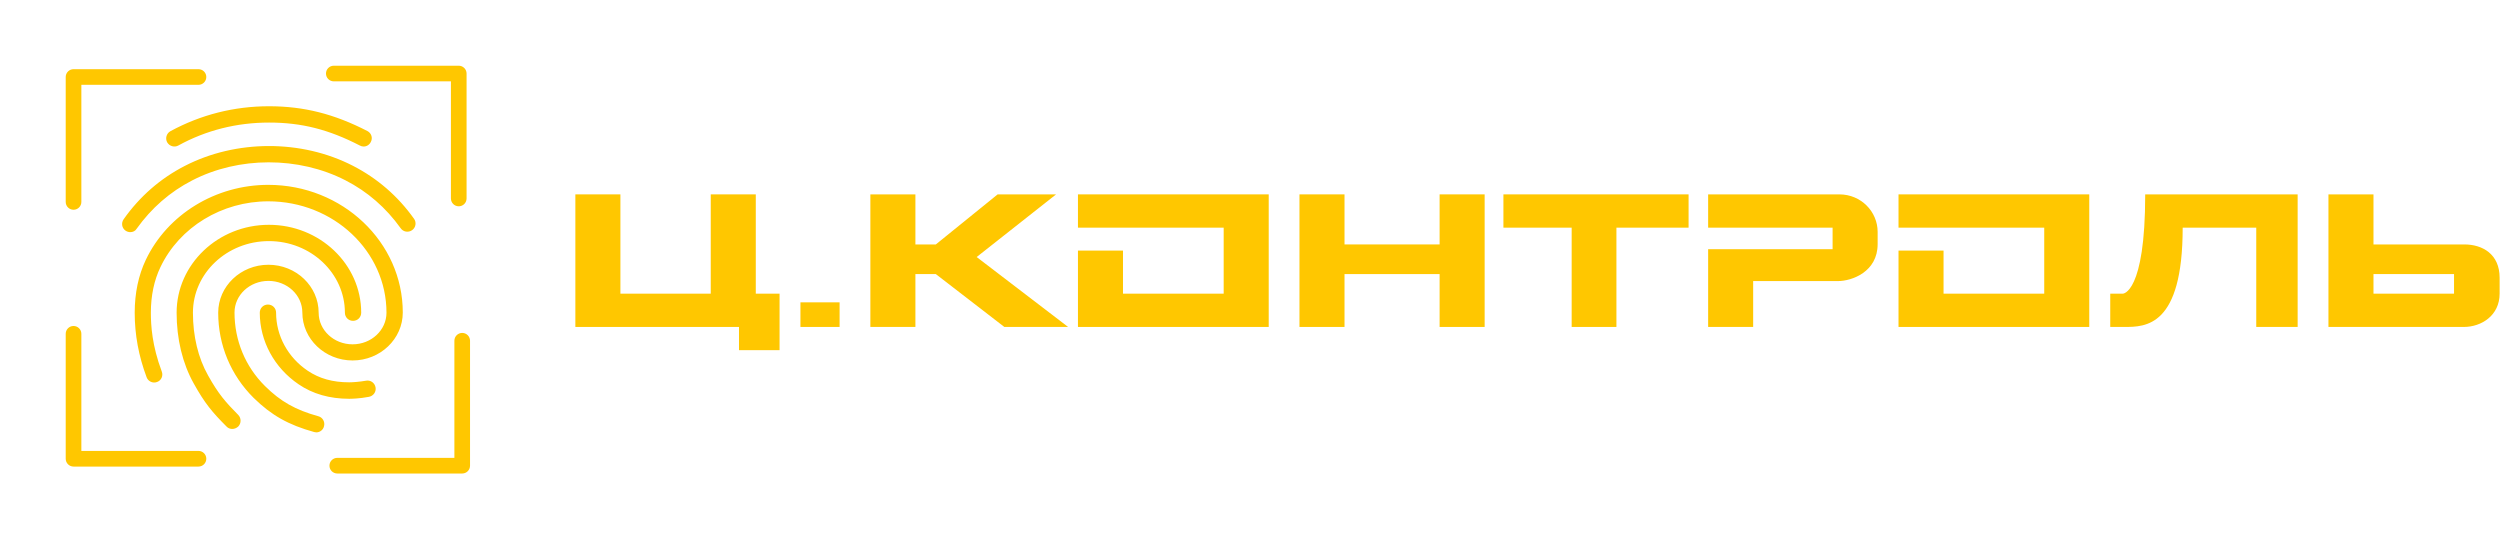 <svg width="204" height="44" viewBox="0 0 204 44" fill="none" xmlns="http://www.w3.org/2000/svg">
<path d="M46.95 15.861V26.679H60.302V28.573H63.612V23.963H61.672V15.861H57.997V23.963H50.625V15.861H46.95Z" fill="#FFC700"/>
<path d="M65.316 26.679H68.511V24.671H65.316V26.679Z" fill="#FFC700"/>
<path d="M74.697 26.679V22.365H76.363L81.954 26.679H87.158L79.695 20.973L86.177 15.861H81.407L76.363 19.946H74.697V15.861H71.022V26.679H74.697Z" fill="#FFC700"/>
<path d="M99.852 18.577V23.963H91.636V20.448H87.961V26.679H103.527V15.861H87.961V18.577H99.852Z" fill="#FFC700"/>
<path d="M106.037 15.861V26.679H109.712V22.365H117.472V26.679H121.147V15.861H117.472V19.946H109.712V15.861H106.037Z" fill="#FFC700"/>
<path d="M131.9 18.577H137.788V15.861H122.679V18.577H128.248V26.679H131.9V18.577Z" fill="#FFC700"/>
<path d="M149.54 20.334H139.384V26.679H143.058V22.936H149.974C151.115 22.936 153.215 22.183 153.215 19.923V18.919C153.215 17.276 151.868 15.861 150.088 15.861H139.384V18.577H149.54V20.334Z" fill="#FFC700"/>
<path d="M166.81 18.577V23.963H158.593V20.448H154.919V26.679H170.484V15.861H154.919V18.577H166.81Z" fill="#FFC700"/>
<path d="M184.11 18.577V26.679H187.488V15.861H175.049C175.049 23.963 173.223 23.963 173.223 23.963H172.196V26.679H173.337C175.072 26.679 178.107 26.679 178.107 18.577H184.11Z" fill="#FFC700"/>
<path d="M193.676 19.946V15.861H190.001V26.679H201.048C202.485 26.679 203.969 25.743 203.969 23.963V22.662C203.969 20.722 202.554 19.946 201.093 19.946H193.676ZM200.249 22.365V23.963H193.676V22.365H200.249Z" fill="#FFC700"/>
<path d="M29.674 11.957C29.567 11.957 29.461 11.93 29.368 11.877C26.813 10.56 24.604 10.001 21.956 10.001C19.322 10.001 16.82 10.626 14.545 11.877C14.226 12.05 13.827 11.93 13.64 11.611C13.467 11.292 13.587 10.879 13.906 10.706C16.381 9.362 19.096 8.67 21.956 8.67C24.791 8.67 27.266 9.296 29.98 10.693C30.313 10.866 30.432 11.265 30.259 11.584C30.14 11.824 29.913 11.957 29.674 11.957ZM10.633 18.943C10.5 18.943 10.367 18.903 10.247 18.823C9.941 18.61 9.875 18.198 10.088 17.892C11.405 16.029 13.081 14.565 15.077 13.54C19.255 11.385 24.604 11.371 28.796 13.527C30.792 14.552 32.468 16.002 33.785 17.852C33.998 18.144 33.932 18.57 33.626 18.783C33.32 18.996 32.907 18.929 32.694 18.623C31.497 16.947 29.98 15.629 28.184 14.711C24.365 12.755 19.482 12.755 15.676 14.725C13.867 15.656 12.35 16.987 11.152 18.663C11.046 18.849 10.846 18.943 10.633 18.943ZM18.949 35.003C18.776 35.003 18.603 34.936 18.484 34.803C17.326 33.646 16.701 32.901 15.809 31.291C14.891 29.654 14.412 27.658 14.412 25.516C14.412 21.564 17.792 18.344 21.943 18.344C26.095 18.344 29.474 21.564 29.474 25.516C29.474 25.888 29.182 26.181 28.809 26.181C28.436 26.181 28.144 25.888 28.144 25.516C28.144 22.296 25.363 19.674 21.943 19.674C18.524 19.674 15.743 22.296 15.743 25.516C15.743 27.432 16.168 29.201 16.98 30.639C17.832 32.169 18.417 32.821 19.442 33.859C19.695 34.125 19.695 34.537 19.442 34.803C19.295 34.936 19.122 35.003 18.949 35.003ZM28.49 32.541C26.906 32.541 25.509 32.142 24.365 31.357C22.382 30.013 21.198 27.831 21.198 25.516C21.198 25.143 21.491 24.851 21.863 24.851C22.236 24.851 22.529 25.143 22.529 25.516C22.529 27.392 23.487 29.162 25.11 30.253C26.055 30.891 27.159 31.197 28.49 31.197C28.809 31.197 29.341 31.157 29.874 31.064C30.233 30.998 30.579 31.237 30.645 31.61C30.712 31.969 30.472 32.315 30.1 32.382C29.341 32.528 28.676 32.541 28.49 32.541ZM25.815 35.282C25.762 35.282 25.695 35.269 25.642 35.256C23.527 34.67 22.143 33.885 20.692 32.462C18.83 30.612 17.805 28.15 17.805 25.516C17.805 23.36 19.641 21.604 21.903 21.604C24.165 21.604 26.002 23.36 26.002 25.516C26.002 26.939 27.239 28.097 28.769 28.097C30.299 28.097 31.537 26.939 31.537 25.516C31.537 20.499 27.212 16.428 21.89 16.428C18.111 16.428 14.652 18.53 13.095 21.79C12.576 22.868 12.31 24.132 12.31 25.516C12.31 26.554 12.403 28.19 13.201 30.319C13.334 30.665 13.161 31.051 12.815 31.171C12.469 31.304 12.084 31.118 11.964 30.785C11.312 29.042 10.992 27.312 10.992 25.516C10.992 23.919 11.298 22.469 11.897 21.205C13.667 17.492 17.592 15.084 21.89 15.084C27.944 15.084 32.867 19.754 32.867 25.503C32.867 27.658 31.031 29.414 28.769 29.414C26.507 29.414 24.671 27.658 24.671 25.503C24.671 24.079 23.433 22.921 21.903 22.921C20.373 22.921 19.136 24.079 19.136 25.503C19.136 27.778 20.014 29.907 21.624 31.503C22.888 32.754 24.099 33.446 25.975 33.965C26.334 34.058 26.534 34.431 26.441 34.777C26.374 35.083 26.095 35.282 25.815 35.282Z" fill="#FFC700"/>
<path fill-rule="evenodd" clip-rule="evenodd" d="M26.883 37.999C26.883 37.647 27.169 37.361 27.522 37.361L37.078 37.361L37.078 27.805C37.078 27.452 37.364 27.166 37.717 27.166C38.069 27.166 38.355 27.452 38.355 27.805L38.355 37.999C38.355 38.169 38.288 38.331 38.168 38.451C38.048 38.571 37.886 38.638 37.717 38.638L27.522 38.638C27.169 38.638 26.883 38.352 26.883 37.999Z" fill="#FFC700"/>
<path fill-rule="evenodd" clip-rule="evenodd" d="M16.834 6.283C16.834 6.636 16.548 6.922 16.195 6.922L6.639 6.922L6.639 16.478C6.639 16.831 6.353 17.116 6 17.116C5.648 17.116 5.362 16.831 5.362 16.478L5.362 6.283C5.362 6.114 5.429 5.952 5.549 5.832C5.669 5.712 5.831 5.645 6 5.645L16.195 5.645C16.548 5.645 16.834 5.931 16.834 6.283Z" fill="#FFC700"/>
<path fill-rule="evenodd" clip-rule="evenodd" d="M6 26.6C6.353 26.6 6.639 26.886 6.639 27.239L6.639 36.794L16.195 36.794C16.548 36.794 16.834 37.08 16.834 37.433C16.834 37.786 16.548 38.072 16.195 38.072L6 38.072C5.831 38.072 5.669 38.005 5.549 37.885C5.429 37.765 5.362 37.602 5.362 37.433L5.362 27.239C5.362 26.886 5.648 26.6 6 26.6Z" fill="#FFC700"/>
<path fill-rule="evenodd" clip-rule="evenodd" d="M37.433 16.834C37.081 16.834 36.795 16.548 36.795 16.195L36.795 6.639L27.239 6.639C26.886 6.639 26.6 6.353 26.6 6C26.6 5.648 26.886 5.362 27.239 5.362L37.433 5.362C37.603 5.362 37.765 5.429 37.885 5.549C38.005 5.669 38.072 5.831 38.072 6L38.072 16.195C38.072 16.548 37.786 16.834 37.433 16.834Z" fill="#FFC700"/>
</svg>
